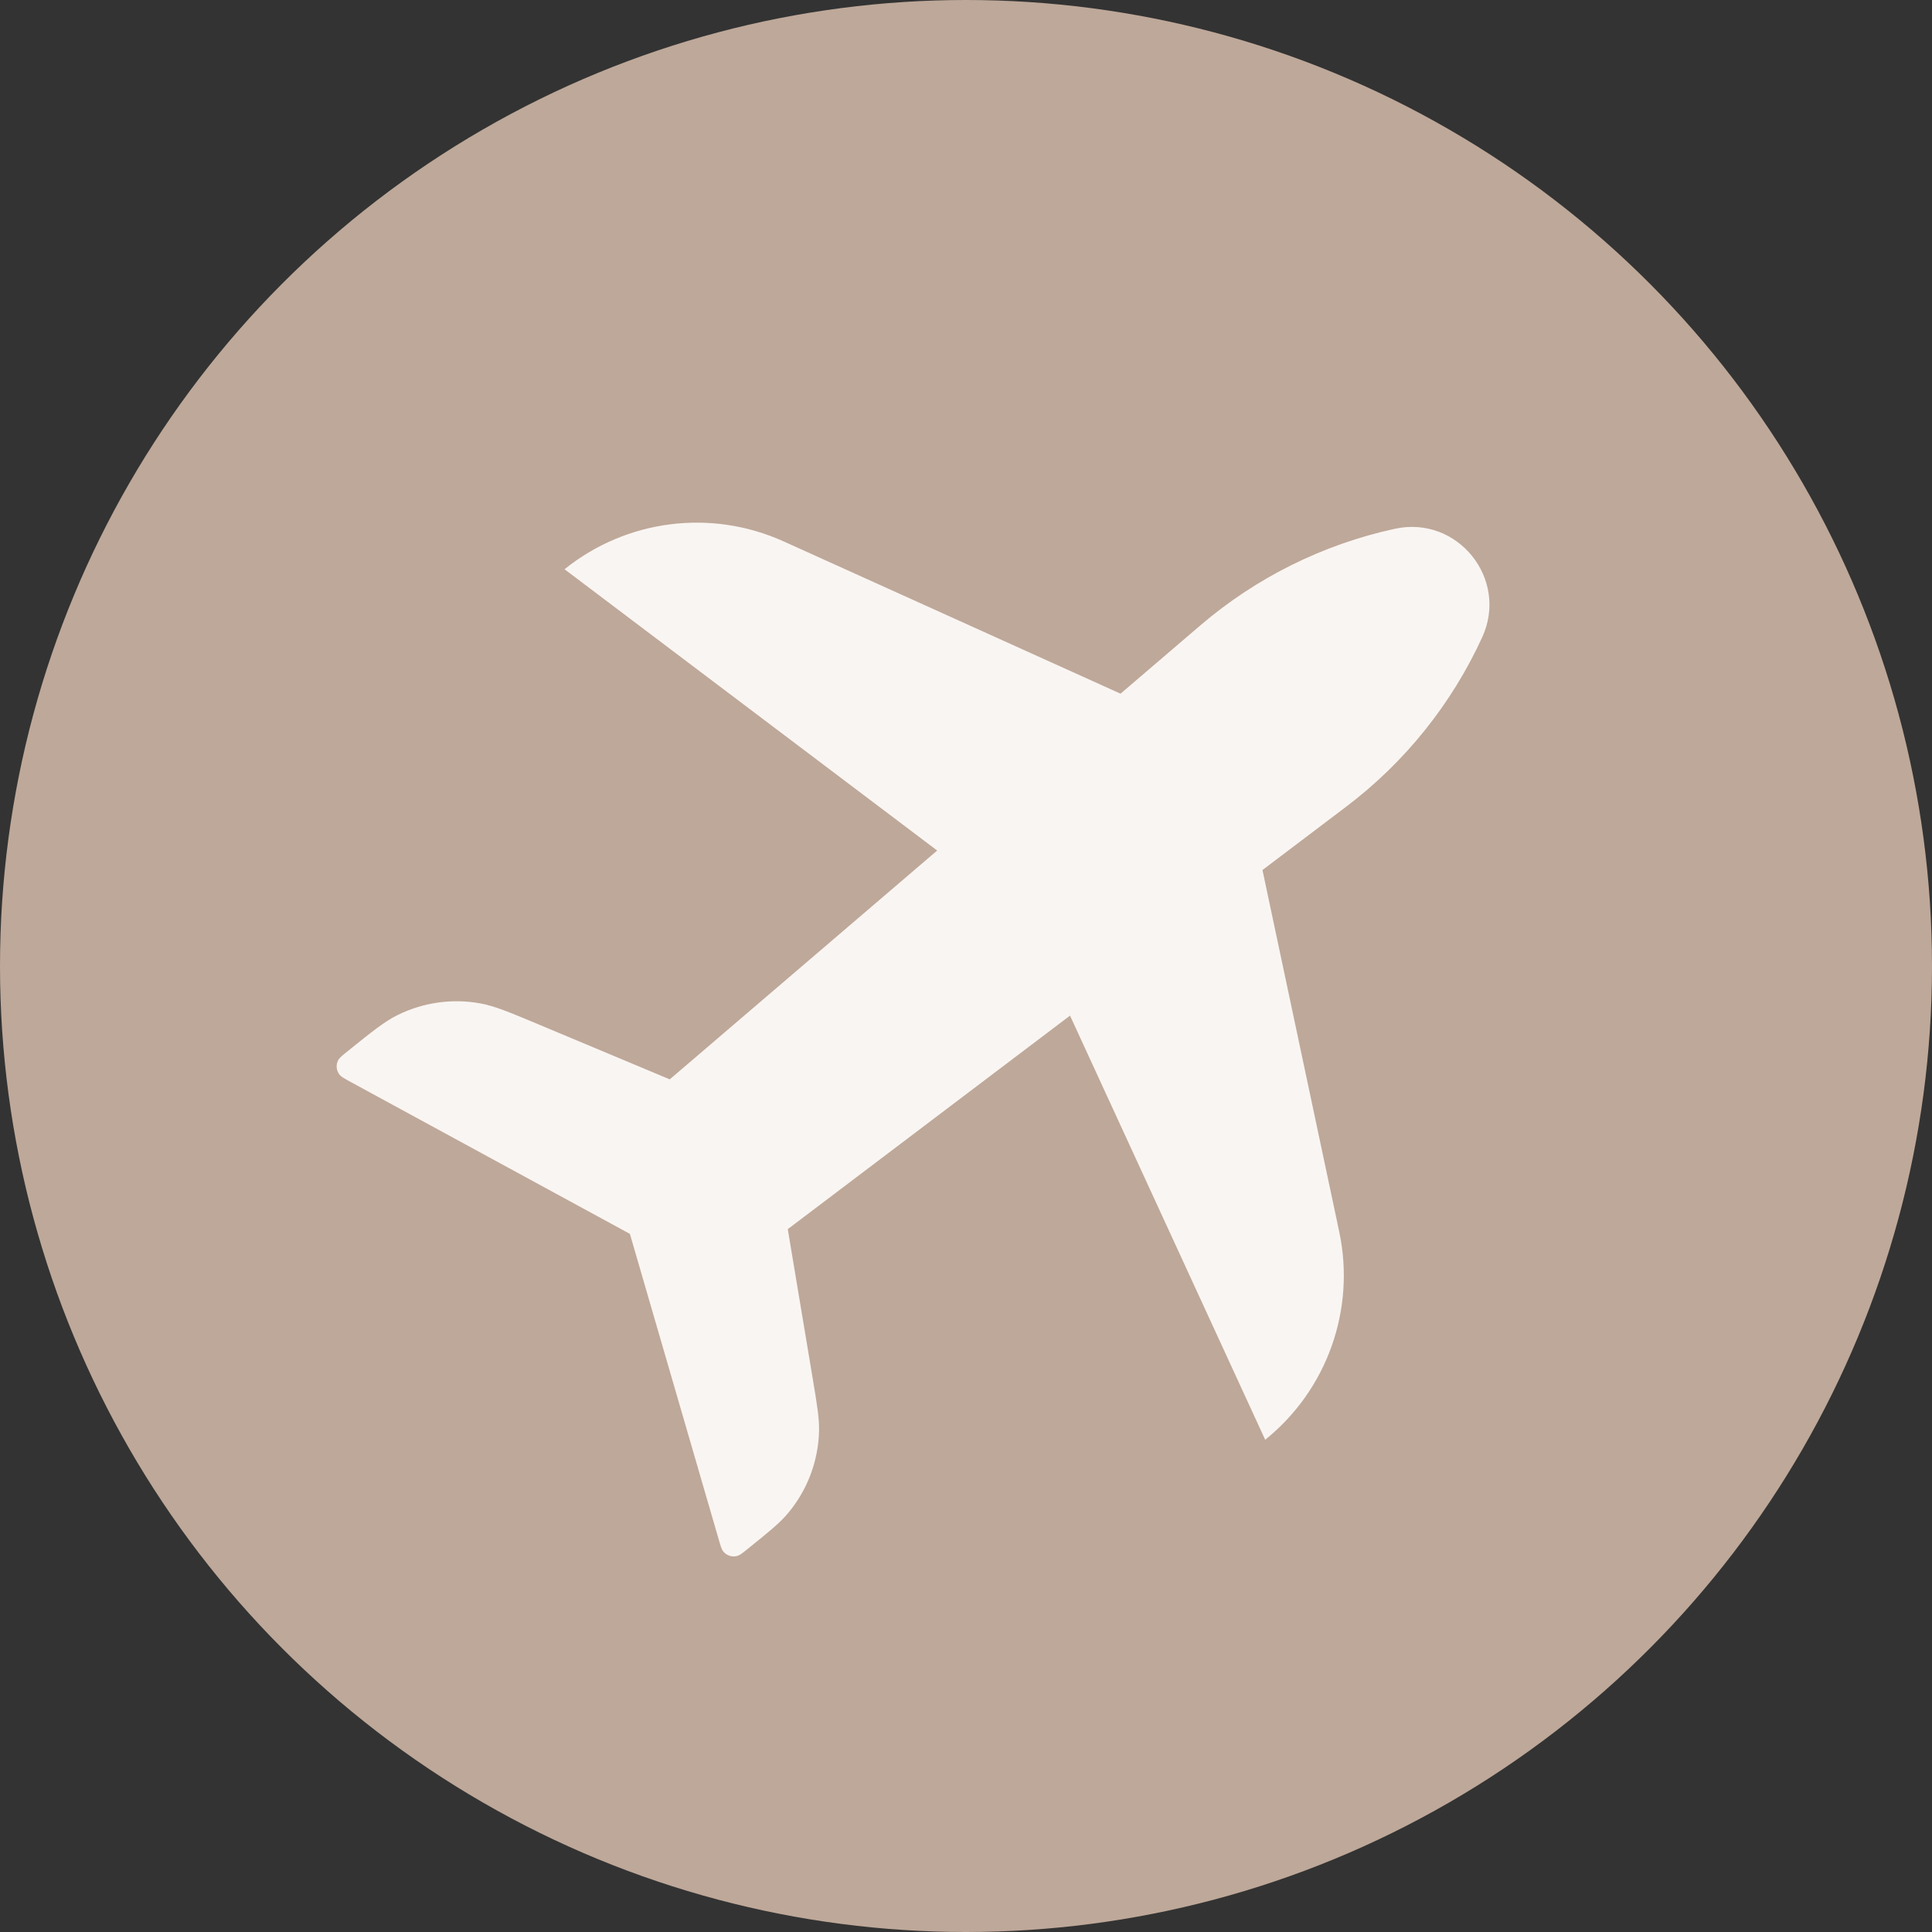 <svg width="64" height="64" viewBox="0 0 64 64" fill="none" xmlns="http://www.w3.org/2000/svg">
<rect x="0" y="0" width="64" height="64" fill="#333333" stroke="none"/>
<circle cx="32" cy="32" r="32" fill="#BEA899"/>
<path d="M49.101 21.108C48.086 23.324 46.538 25.253 44.594 26.723L41.821 28.821L44.364 40.804C44.91 43.38 43.962 46.043 41.911 47.694L35.446 33.644L26.096 40.717L26.92 45.653C27.068 46.542 27.142 46.987 27.132 47.409C27.106 48.412 26.739 49.376 26.091 50.142C25.818 50.464 25.467 50.747 24.765 51.312C24.6 51.445 24.517 51.511 24.443 51.536C24.262 51.597 24.062 51.534 23.949 51.38C23.902 51.317 23.872 51.215 23.813 51.012L20.866 40.874L11.619 35.843C11.409 35.728 11.303 35.671 11.248 35.6C11.138 35.463 11.121 35.273 11.204 35.118C11.246 35.039 11.34 34.964 11.527 34.814C12.335 34.163 12.739 33.838 13.174 33.623C14.019 33.206 14.975 33.071 15.902 33.237C16.379 33.323 16.858 33.523 17.815 33.924L22.186 35.755L31.045 28.175L18.701 18.857C20.752 17.206 23.557 16.849 25.956 17.933L37.119 22.979L39.761 20.718C41.612 19.134 43.828 18.033 46.209 17.516C48.285 17.064 49.985 19.177 49.101 21.108Z" fill="#F9F5F2"/>
</svg>
